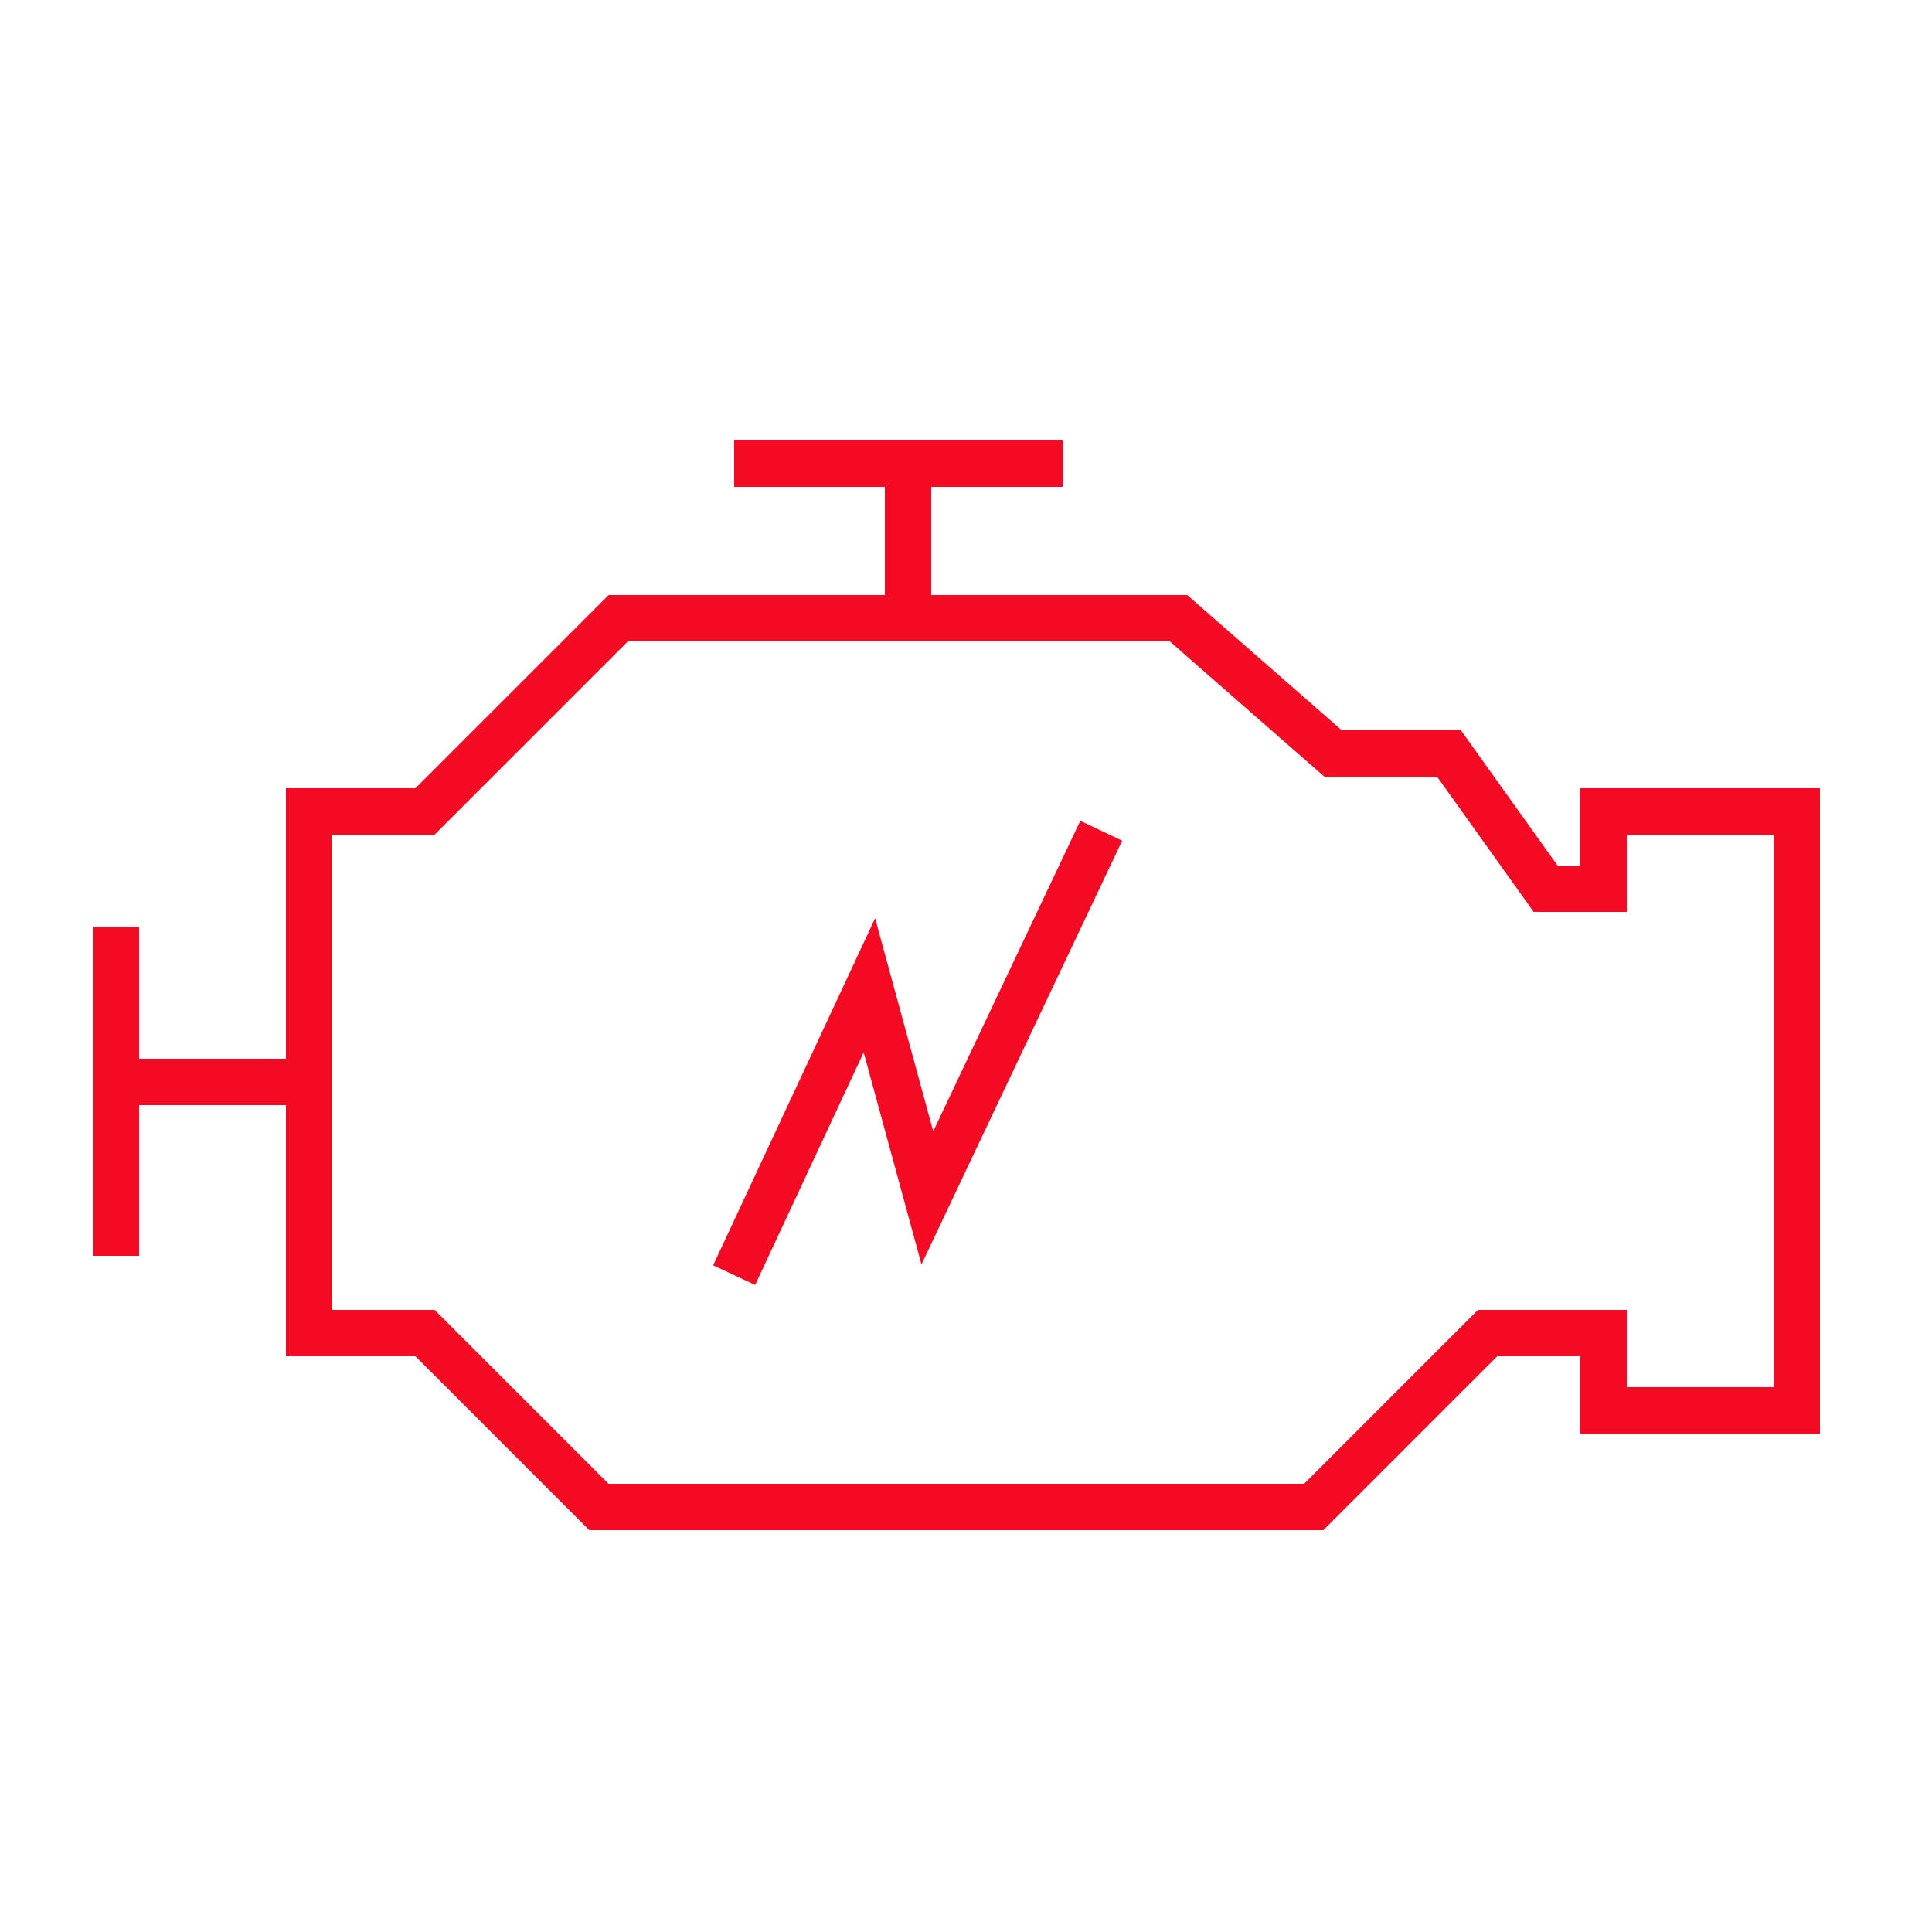 <svg width="50" height="50" viewBox="0 0 50 50" fill="none" xmlns="http://www.w3.org/2000/svg">
<path d="M23.5 16.5V12" stroke="#F50A23" stroke-width="1.2"/>
<path d="M7.5 28L3 28" stroke="#F50A23" stroke-width="1.2"/>
<path d="M19 12H27.5" stroke="#F50A23" stroke-width="1.2"/>
<path d="M3 32.5L3 24" stroke="#F50A23" stroke-width="1.2"/>
<path d="M8 34.5V21H11L16 16H30.5L34.5 19.5H37.5L40 23H41.5V21H46.5V36.5H41.5V34.5H38.5L34 39H15.5L11 34.5H8Z" stroke="#F50A23" stroke-width="1.2"/>
<path d="M19 33L22.5 25.5L24 31L28.5 21.5" stroke="#F50A23" stroke-width="1.2"/>
</svg>
